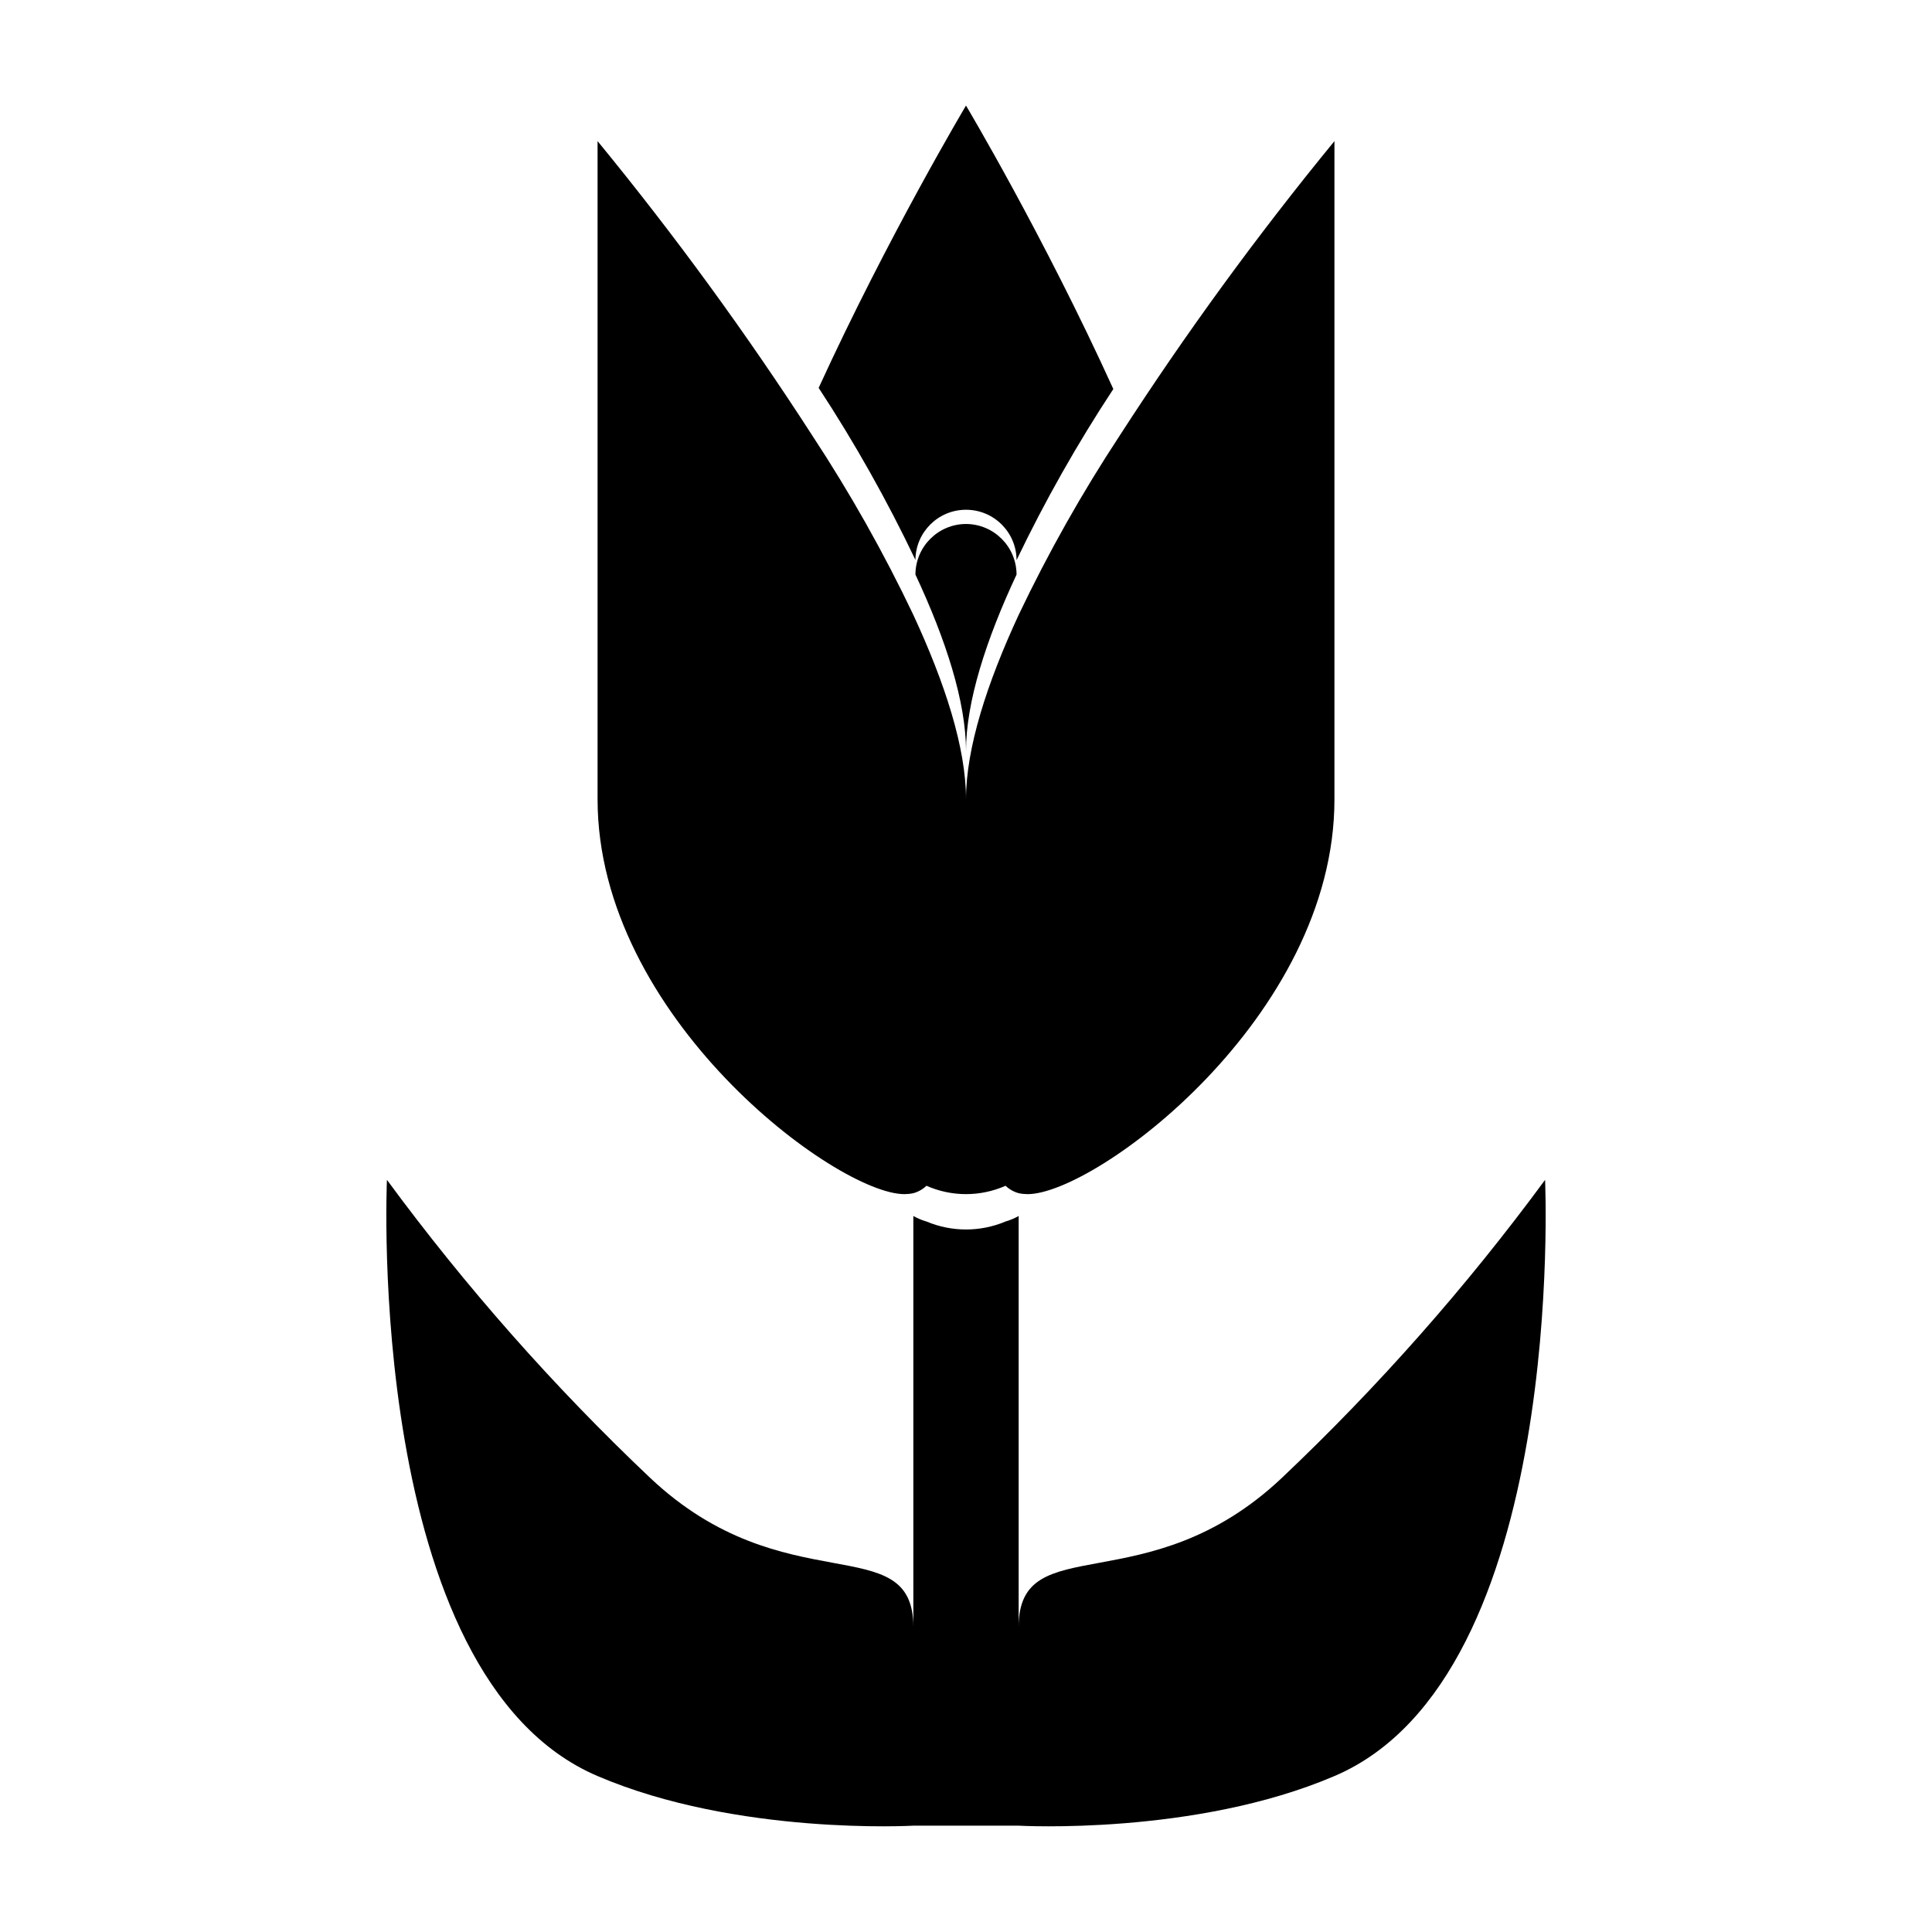 <?xml version="1.0" encoding="UTF-8"?>
<!-- Uploaded to: ICON Repo, www.iconrepo.com, Generator: ICON Repo Mixer Tools -->
<svg fill="#000000" width="800px" height="800px" version="1.1" viewBox="144 144 512 512" xmlns="http://www.w3.org/2000/svg">
 <g fill-rule="evenodd">
  <path d="m553.46 456.68c-20.859 28.355-44.211 54.793-69.777 79-35.57 33.555-69.727 13.148-69.727 39.5v-108.93c-1.098 0.617-2.266 1.109-3.477 1.461-6.699 2.82-14.258 2.82-20.957 0-1.211-0.352-2.379-0.844-3.477-1.461v108.92c0-26.348-34.16-5.945-69.727-39.5v0.004c-25.562-24.207-48.914-50.645-69.777-79 0 0-5.996 131.65 55.82 158 36.93 15.82 83.684 13.148 83.684 13.148h27.91s46.754 2.672 83.684-13.148c61.816-26.348 55.82-158 55.82-158z"/>
  <path d="m400 279.09c7.379 0 13.371 5.969 13.398 13.348 7.512-15.676 16.082-30.824 25.645-45.34-18.438-40.559-39.043-75.121-39.043-75.121s-20.605 34.562-39.047 74.816c9.574 14.598 18.141 29.832 25.645 45.598 0.055-7.363 6.039-13.301 13.402-13.301z"/>
  <path d="m400 282.86c-7.391 0.027-13.375 6.012-13.402 13.402 8.059 17.23 13.402 33.703 13.402 46.801 0-13.098 5.34-29.574 13.402-46.805l-0.004 0.004c-0.027-7.391-6.012-13.375-13.398-13.402z"/>
  <path d="m383.68 460.46c0.797-0.004 1.59-0.086 2.367-0.254 1.305-0.355 2.5-1.031 3.477-1.965 6.672 2.953 14.285 2.953 20.957 0 0.98 0.934 2.176 1.609 3.477 1.965 0.777 0.168 1.574 0.25 2.367 0.254 17.984 0 81.316-46.855 81.316-104.59v-174.47c-20.422 24.898-39.414 50.938-56.879 77.992-10.016 15.219-18.973 31.109-26.805 47.559-8.363 18.035-13.957 35.266-13.957 48.871 0-13.703-5.594-30.832-13.957-48.871h0.004c-7.832-16.449-16.785-32.34-26.801-47.559-17.469-27.055-36.457-53.094-56.883-77.992v174.42c0 57.738 63.328 104.64 81.316 104.64z"/>
 </g>
</svg>